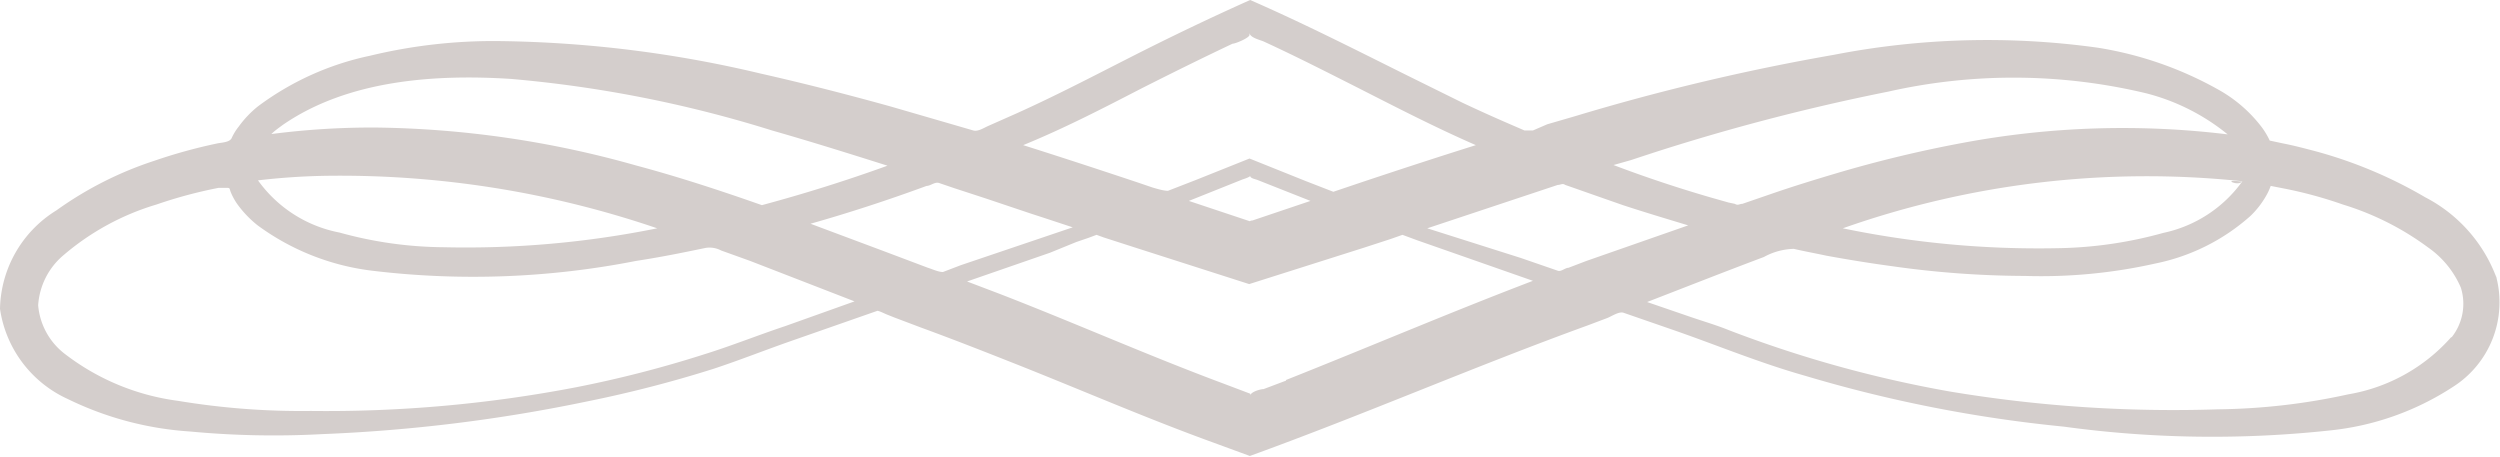 <svg xmlns="http://www.w3.org/2000/svg" viewBox="0 0 76.65 14"><defs><style>.cls-1{fill:#d4cecc}</style></defs><g id="Layer_2" data-name="Layer 2"><g id="_ÎÓÈ_1" data-name="—ÎÓÈ 1"><path class="cls-1" d="M76.54 8.51c.08.28-.09-.28 0 0Z"/><path class="cls-1" d="M76.54 8.51a4.57 4.57 0 0 0-2.18-2.46 13.76 13.76 0 0 0-3.43-1.43c-.31-.08-.61-.16-.92-.22l-.42-.09a2.34 2.34 0 0 0-.26-.43A4.29 4.29 0 0 0 68 2.74a11.08 11.08 0 0 0-3.7-1.28 24.58 24.58 0 0 0-8.07.22 67.66 67.66 0 0 0-7.93 1.88l-.86.25L47 4h-.26l-.23-.1c-.56-.24-1.12-.49-1.67-.75l-1.68-.83C41.57 1.53 40 .73 38.33 0c-1.23.55-2.44 1.13-3.64 1.74s-2.33 1.2-3.53 1.74l-.88.39c-.13.06-.3.17-.44.13l-.55-.16-2-.58c-1.3-.36-2.62-.7-3.95-1a36.31 36.31 0 0 0-8-1 16.1 16.1 0 0 0-4 .45 8.74 8.74 0 0 0-3.43 1.55 3.16 3.16 0 0 0-.59.62 1.65 1.65 0 0 0-.22.36c-.07.13-.32.13-.45.16a16.06 16.06 0 0 0-1.92.53 11 11 0 0 0-3 1.52A3.63 3.63 0 0 0 0 9.47a3.61 3.61 0 0 0 2.07 2.76 10 10 0 0 0 3.76 1 27.36 27.36 0 0 0 4.05.08 49.2 49.2 0 0 0 8.11-1 37.54 37.54 0 0 0 3.88-1c.79-.26 1.57-.57 2.37-.85l2.66-.93c.06 0 .25.1.31.12l.2.08.82.31c.93.34 1.85.7 2.76 1.06 2.08.82 4.14 1.72 6.24 2.48l1.09.4c3.48-1.26 6.88-2.74 10.35-4l.61-.23c.13-.05.36-.21.5-.16l1.56.54c1.32.46 2.62 1 4 1.39a42 42 0 0 0 7.93 1.56 33.6 33.6 0 0 0 8.14.12 8.47 8.47 0 0 0 3.8-1.34 3.07 3.07 0 0 0 1.33-3.35ZM50 4.91c1.52-.48.31-.1 0 0a65 65 0 0 1 7.89-2.1 17.46 17.46 0 0 1 7.91.05 6.5 6.5 0 0 1 2.5 1.26 26.65 26.65 0 0 0-8.12.26 38.13 38.13 0 0 0-3.9.94c-.64.19-1.29.39-1.93.61l-.93.32c-.09 0-.13.06-.23 0L53 6.21l-.53-.15c-1-.29-2-.62-3-1l.53-.15Zm18.75.65a4 4 0 0 1-2.42 1.58 12.77 12.77 0 0 1-3.26.47A29.5 29.5 0 0 1 56.5 7a28 28 0 0 1 12.18-1.45ZM35 2.71c.93-.47 1.86-.93 2.79-1.37.09 0 .52-.18.52-.27V1c0 .15.31.22.43.27 1 .46 1.92.93 2.87 1.41 1.2.61 2.4 1.23 3.64 1.77-1.18.37-2.34.75-3.51 1.14l-.86.29-.85-.33-1.72-.69-1.65.66-.85.33c-.14 0-.33-.06-.47-.1l-.47-.16c-1.17-.39-2.33-.77-3.5-1.14 1.25-.51 2.45-1.13 3.63-1.74Zm3.31 4.07-1.86-.62 1.65-.66s.23-.07.23-.11c0 .08.16.1.23.13l1.62.64-1.78.6s-.06 0-.07.02ZM8.67 3.83c2-1.38 4.67-1.56 7-1.41a37.66 37.66 0 0 1 8 1.58c1.19.34 2.37.71 3.54 1.08-1.27.46-2.55.86-3.85 1.21-1.28-.45-2.56-.87-3.87-1.22a30.51 30.51 0 0 0-8-1.16 24 24 0 0 0-3.17.2c.11-.11.23-.19.35-.28Zm0 0Zm.06 0ZM10 5.39c-.13 0-.17 0 0 0 1.28 0 .41 0 0 0A30.12 30.12 0 0 1 20.15 7a29.5 29.5 0 0 1-6.56.58 12.21 12.21 0 0 1-3.18-.45 4 4 0 0 1-2.5-1.6A20.62 20.62 0 0 1 10 5.39ZM24.07 10c-.84.28-1.66.61-2.5.87a35.14 35.14 0 0 1-3.89 1 40.52 40.52 0 0 1-8.15.73 23.11 23.11 0 0 1-4.07-.31A7.22 7.22 0 0 1 2 10.86a2.1 2.1 0 0 1-.83-1.5 2.19 2.19 0 0 1 .77-1.53A7.81 7.81 0 0 1 4.8 6.27a14 14 0 0 1 1.9-.51h.24c.11 0 .09 0 .13.12a1.9 1.9 0 0 0 .2.37 3.29 3.29 0 0 0 .63.66 7.43 7.43 0 0 0 3.51 1.39A25.85 25.85 0 0 0 19.5 8c.59-.09 1.17-.2 1.75-.32l.39-.08a.76.76 0 0 1 .47.08L23 8l3.2 1.24Zm4.84-1.66c-.14 0-.33-.09-.46-.13l-1.38-.52-2.22-.83c1.2-.34 2.39-.73 3.56-1.16.12 0 .25-.13.38-.09l.47.16.95.31 1.4.47.4.13.88.29-3.43 1.16Zm10.52 3.33-.69.26c-.09 0-.39.08-.41.2a.09.09 0 0 0 0-.06l-.82-.31c-2.31-.86-4.56-1.86-6.86-2.75l-1-.38 2.54-.88.81-.33.38-.13.24-.09.22.08.9.29 3.56 1.14 3.5-1.11.83-.27.37-.13.46.17 1 .35 2.54.89c-2.52.96-5 2.02-7.57 3.04ZM48.64 8l-.55.21c-.1 0-.23.13-.33.09l-1.13-.39L43.76 7l4-1.33c.1 0 .14-.06.23 0l.23.08.54.19 1 .35c.67.22 1.34.42 2 .62Zm26.52 2.33A5.41 5.41 0 0 1 72 12.09a19.53 19.53 0 0 1-4 .46 41.59 41.59 0 0 1-8.24-.55A36.69 36.69 0 0 1 53 10.12c-.37-.15-.78-.27-1.16-.4l-1.34-.46c1.19-.46 2.38-.93 3.58-1.38a2 2 0 0 1 .92-.25c.34.08.68.14 1 .21.66.12 1.33.23 2 .32a29.48 29.48 0 0 0 4.08.3 16 16 0 0 0 4-.38A6.24 6.24 0 0 0 69 6.62a2.71 2.71 0 0 0 .47-.6 1.87 1.87 0 0 0 .15-.32l.46.09a12.92 12.92 0 0 1 1.75.48 8.62 8.62 0 0 1 2.62 1.32 2.89 2.89 0 0 1 1 1.23 1.65 1.65 0 0 1-.29 1.53ZM50 4.91Z"/><path class="cls-1" d="M68.74 5.56h-.06c-.59-.08-.03.17.06 0ZM35.06 1.55ZM32 6.66l-.4-.13ZM35 1.57h.05ZM10 5.39ZM34.85 1.66ZM35 1.59ZM34.9 1.63ZM34.69 1.74l.16-.08ZM34.91 1.62h.06Z"/></g></g></svg>
